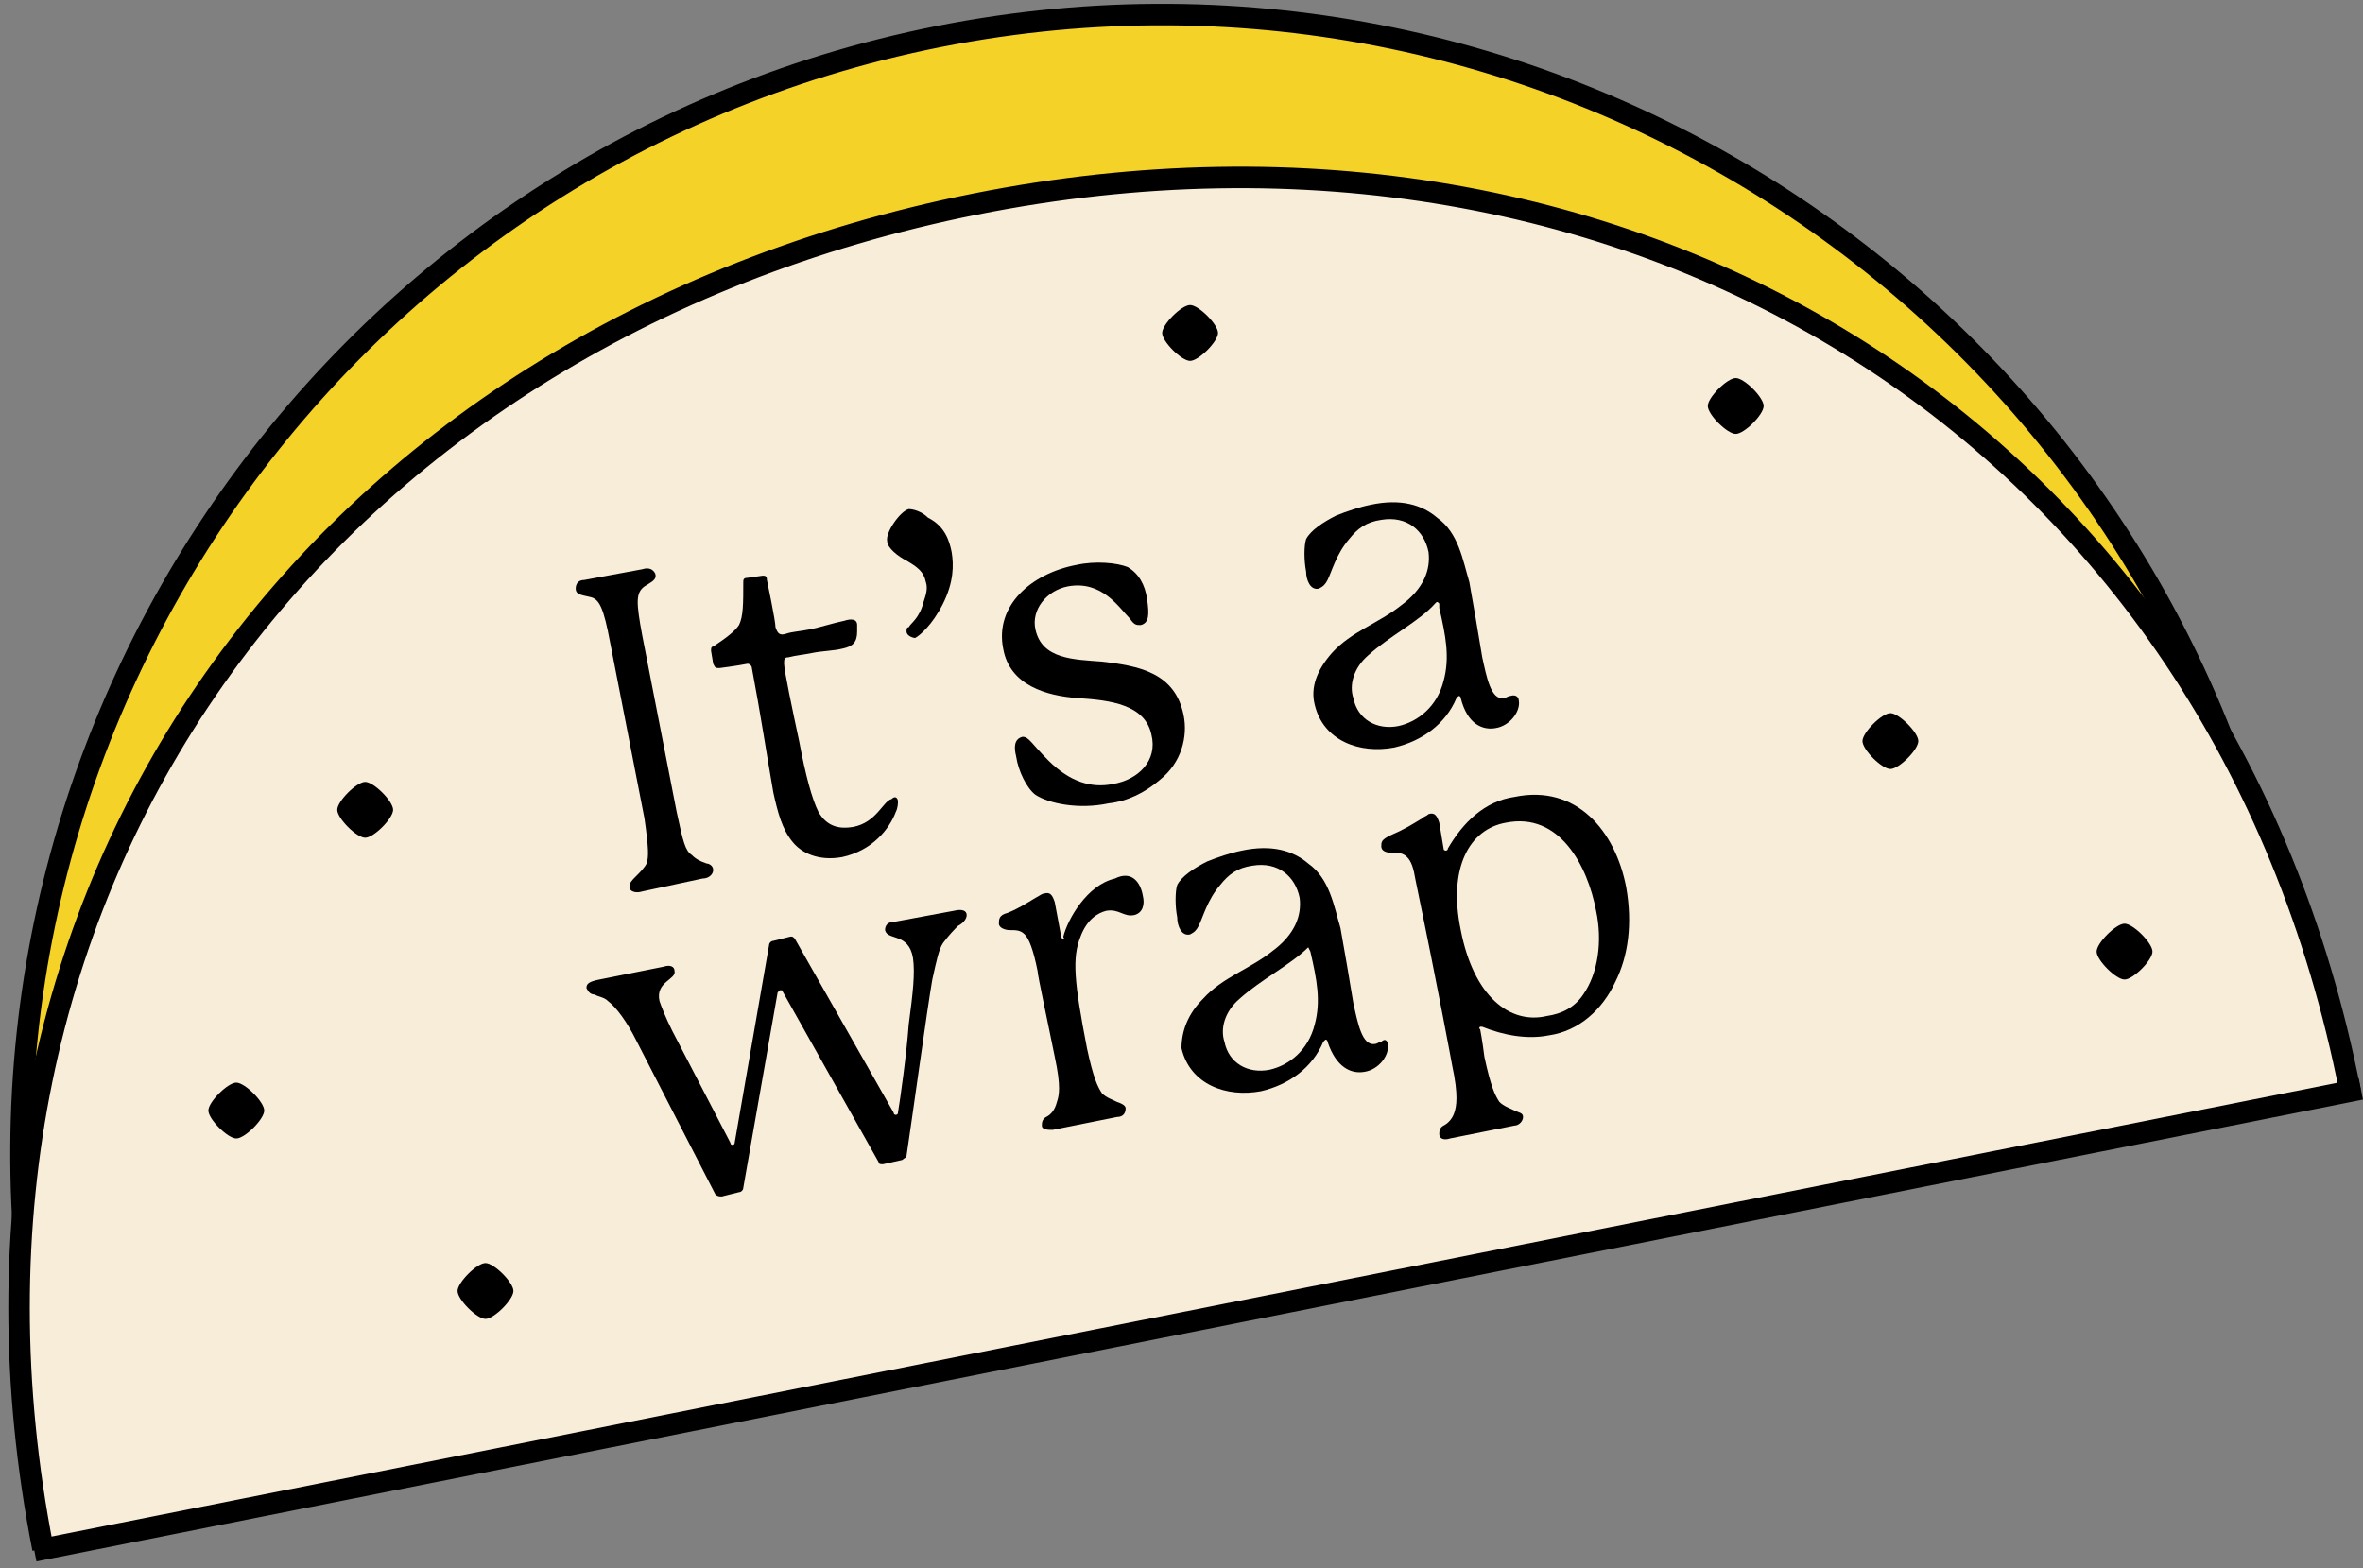 <?xml version="1.0" encoding="utf-8"?>
<!-- Generator: Adobe Illustrator 23.1.1, SVG Export Plug-In . SVG Version: 6.00 Build 0)  -->
<svg version="1.1" id="Layer_1" xmlns="http://www.w3.org/2000/svg" xmlns:xlink="http://www.w3.org/1999/xlink" x="0px" y="0px"
	 viewBox="0 0 110 73" style="enable-background:new 0 0 110 73;" xml:space="preserve">
<rect x="0" y="0" width="110" height="73" fill="#808080" stroke="none"/>
<style type="text/css">
	.st0{fill:#F4D227;stroke:#000000;stroke-miterlimit:10;}
	.st1{fill:#F8EDD9;stroke:#000000;stroke-miterlimit:10;}
	.st2{fill:none;stroke:#000000;stroke-miterlimit:10;}
	.st3{enable-background:new    ;}
</style>
<g>
	<g>
		<path class="st0" d="M2,64.1C-3.7,35.3,15,7.4,43.7,1.7c28.8-5.7,56.7,13,62.4,41.7"/>
		<path class="st1" d="M2,72.1C-4,41.5,14.8,15.6,45.4,9.5s58,10.7,64,41.3"/>
		<line class="st2" x1="109.9" y1="50.7" x2="1.6" y2="72.2"/>
	</g>
	<g class="st3">
		<path d="M33.2,40.5c0,0.2-0.2,0.4-0.5,0.4l-2.8,0.6c-0.3,0.1-0.6,0-0.6-0.2s0.1-0.3,0.3-0.5c0.2-0.2,0.4-0.4,0.5-0.6
			c0.1-0.3,0.1-0.7-0.1-2.1l-1.6-8.2c-0.3-1.6-0.5-2-0.9-2.1s-0.7-0.1-0.7-0.4c0-0.2,0.1-0.4,0.4-0.4l2.7-0.5c0.3-0.1,0.5,0,0.6,0.2
			c0.1,0.3-0.2,0.4-0.5,0.6c-0.4,0.3-0.4,0.7-0.1,2.3l1.6,8.2c0.3,1.4,0.4,1.8,0.7,2c0.2,0.2,0.4,0.3,0.7,0.4
			C33,40.2,33.2,40.3,33.2,40.5z"/>
		<path d="M41.8,37.3c0,0.1,0,0.3-0.1,0.5c-0.3,0.8-1.1,1.8-2.5,2.1c-1.1,0.2-1.9-0.2-2.3-0.7c-0.5-0.6-0.7-1.4-0.9-2.3
			c-0.3-1.7-0.6-3.7-1-5.8c0-0.1-0.1-0.2-0.2-0.2c-0.5,0.1-1.3,0.2-1.3,0.2c-0.2,0-0.2,0-0.3-0.2l-0.1-0.6c0-0.1,0-0.2,0.1-0.2
			c0.6-0.4,1-0.7,1.2-1c0.2-0.4,0.2-1,0.2-2c0-0.1,0-0.2,0.2-0.2l0.7-0.1c0.1,0,0.2,0,0.2,0.2c0,0,0.4,1.9,0.4,2.2
			c0.1,0.3,0.2,0.4,0.5,0.3s0.6-0.1,1.1-0.2s1.1-0.3,1.6-0.4c0.3-0.1,0.6-0.1,0.6,0.2c0,0.1,0,0.2,0,0.3c0,0.5-0.2,0.7-0.7,0.8
			c-0.4,0.1-0.9,0.1-1.4,0.2s-0.7,0.1-1.1,0.2c-0.2,0-0.2,0.1-0.2,0.3c0,0.3,0.4,2.2,0.7,3.6c0.3,1.6,0.6,2.7,0.9,3.3
			c0.4,0.7,1,0.8,1.6,0.7c1.1-0.2,1.4-1.2,1.8-1.3C41.7,37,41.8,37.2,41.8,37.3z"/>
		<path d="M44.3,25.7c0.1,0.6,0.1,1.4-0.4,2.4s-1.1,1.5-1.3,1.6c-0.1,0-0.4-0.1-0.4-0.3c0-0.1,0-0.2,0.1-0.2
			c0.1-0.2,0.5-0.4,0.7-1.2c0.1-0.3,0.2-0.6,0.1-0.9c-0.1-0.5-0.4-0.7-0.9-1c-0.4-0.2-0.9-0.6-0.9-0.9c-0.1-0.4,0.6-1.4,1-1.5
			c0.2,0,0.6,0.1,0.9,0.4C44,24.5,44.2,25.2,44.3,25.7z"/>
		<path d="M48.8,35.4c1,1,2,1.3,3,1.1c1.2-0.2,2.1-1.1,1.8-2.3c-0.3-1.4-1.9-1.6-3.4-1.7c-1.5-0.1-3.2-0.6-3.5-2.3
			c-0.4-2,1.3-3.5,3.4-3.9c0.9-0.2,1.9-0.1,2.4,0.1c0.5,0.3,0.8,0.8,0.9,1.5c0.1,0.7,0.1,1.1-0.3,1.2c-0.2,0-0.3,0-0.5-0.3
			c-0.5-0.5-1.3-1.8-2.9-1.5c-1,0.2-1.7,1.1-1.5,2c0.3,1.4,1.8,1.4,3.1,1.5c1.7,0.2,3.4,0.5,3.8,2.5c0.2,1-0.1,2.2-1.1,3
			c-0.7,0.6-1.5,1-2.4,1.1c-1.4,0.3-2.8,0-3.4-0.4c-0.4-0.3-0.8-1.1-0.9-1.8c-0.1-0.4-0.1-0.8,0.3-0.9C47.9,34.3,48,34.6,48.8,35.4z
			"/>
		<path d="M70.7,32.6c0.1,0.5-0.4,1.2-1.1,1.3C69,34,68.3,33.7,68,32.5c0,0,0-0.1-0.1-0.1c0,0,0,0-0.1,0.1c-0.5,1.2-1.6,2-2.9,2.3
			c-1.6,0.3-3.3-0.3-3.7-2C61,32,61.3,31.2,62,30.4c0.9-1,2.2-1.4,3.2-2.2c1.1-0.8,1.4-1.7,1.3-2.5c-0.2-1-1-1.7-2.2-1.5
			c-0.7,0.1-1.1,0.4-1.5,0.9c-0.6,0.7-0.8,1.5-1,1.9c-0.1,0.2-0.2,0.3-0.4,0.4c-0.4,0.1-0.6-0.4-0.6-0.8c-0.1-0.5-0.1-1.2,0-1.5
			c0.2-0.4,0.8-0.8,1.4-1.1c0.5-0.2,1.1-0.4,1.6-0.5c1.4-0.3,2.4,0,3.1,0.6c1,0.7,1.2,2,1.5,3c0.2,1.1,0.4,2.3,0.6,3.5
			c0.2,0.9,0.4,2,1,1.9c0.1,0,0.2-0.1,0.3-0.1C70.6,32.3,70.7,32.5,70.7,32.6z M67,28.1C67,28,67,28,67,28.1c-0.1-0.1-0.1-0.1-0.2,0
			c-0.7,0.8-2.1,1.5-3.1,2.4c-0.7,0.6-0.9,1.4-0.7,2c0.2,1,1.1,1.5,2.1,1.3c0.9-0.2,1.8-0.9,2.1-2.1c0.3-1.1,0.1-2.1-0.2-3.4
			L67,28.1z"/>
	</g>
	<g class="st3">
		<path d="M44.6,43.1c-0.2,0.2-0.4,0.4-0.7,0.8c-0.2,0.3-0.3,0.8-0.5,1.7c-0.2,1.1-1,6.9-1.2,8.2c0,0.1-0.1,0.1-0.2,0.2l-0.9,0.2
			c-0.1,0-0.2,0-0.2-0.1l-4.5-8c0,0,0,0-0.1,0c0,0,0,0-0.1,0.1l-1.6,9.1c0,0.1-0.1,0.2-0.2,0.2l-0.8,0.2c-0.1,0-0.2,0-0.3-0.1
			l-3.7-7.2c-0.4-0.8-0.9-1.5-1.3-1.8c-0.2-0.2-0.5-0.2-0.6-0.3c-0.2,0-0.3-0.1-0.4-0.3c0-0.2,0.1-0.3,0.6-0.4l3-0.6
			c0.3-0.1,0.5,0,0.5,0.2c0.1,0.4-0.9,0.5-0.7,1.4c0.1,0.3,0.3,0.8,0.6,1.4l2.7,5.2c0,0.1,0.1,0.1,0.1,0.1s0.1,0,0.1-0.1l1.6-9.2
			c0-0.1,0.1-0.2,0.2-0.2l0.8-0.2c0.1,0,0.1,0,0.2,0.1l4.6,8.1c0,0.1,0.1,0.1,0.1,0.1s0.1,0,0.1-0.1c0.1-0.6,0.4-2.7,0.5-4.1
			c0.2-1.5,0.3-2.4,0.2-3.1c-0.2-1.2-1.2-0.8-1.3-1.3c0-0.2,0.1-0.4,0.5-0.4l2.7-0.5c0.4-0.1,0.6,0,0.6,0.2
			C45,42.8,44.8,43,44.6,43.1z"/>
		<path d="M53.2,41.7c0.1,0.4,0,0.8-0.4,0.9c-0.5,0.1-0.7-0.3-1.3-0.2c-0.4,0.1-0.9,0.4-1.2,1.2c-0.4,1-0.3,2.1,0.3,5.2
			c0.3,1.4,0.5,1.8,0.7,2.1c0.2,0.2,0.5,0.3,0.7,0.4c0.3,0.1,0.4,0.2,0.4,0.3c0,0.2-0.1,0.4-0.4,0.4l-3,0.6c-0.2,0-0.5,0-0.5-0.2
			c0-0.1,0-0.3,0.2-0.4c0.2-0.1,0.4-0.3,0.5-0.7c0.1-0.3,0.2-0.7-0.1-2.1c-0.3-1.5-0.8-3.8-0.8-4c-0.2-1-0.4-1.5-0.6-1.7
			c-0.2-0.2-0.4-0.2-0.7-0.2c-0.2,0-0.5-0.1-0.5-0.3s0-0.4,0.4-0.5c0.5-0.2,0.8-0.4,1.3-0.7c0.2-0.1,0.3-0.2,0.4-0.2
			c0.3-0.1,0.4,0.1,0.5,0.4l0.3,1.6c0,0,0,0.1,0.1,0.1s0,0,0-0.1c0.2-0.8,1.1-2.4,2.4-2.7C52.7,40.5,53.1,41.1,53.2,41.7z"/>
		<path d="M64.6,48.6c0.1,0.5-0.4,1.2-1.1,1.3c-0.6,0.1-1.3-0.2-1.7-1.4c0,0,0-0.1-0.1-0.1c0,0,0,0-0.1,0.1c-0.5,1.2-1.6,2-2.9,2.3
			c-1.6,0.3-3.3-0.3-3.7-2c0-0.8,0.3-1.6,1-2.3c0.9-1,2.2-1.4,3.2-2.2c1.1-0.8,1.4-1.7,1.3-2.5c-0.2-1-1-1.7-2.2-1.5
			c-0.7,0.1-1.1,0.4-1.5,0.9c-0.6,0.7-0.8,1.5-1,1.9c-0.1,0.2-0.2,0.3-0.4,0.4c-0.4,0.1-0.6-0.4-0.6-0.8c-0.1-0.5-0.1-1.2,0-1.5
			c0.2-0.4,0.8-0.8,1.4-1.1c0.5-0.2,1.1-0.4,1.6-0.5c1.4-0.3,2.4,0,3.1,0.6c1,0.7,1.2,2,1.5,3c0.2,1.1,0.4,2.3,0.6,3.5
			c0.2,0.9,0.4,2,1,1.9c0.1,0,0.2-0.1,0.3-0.1C64.5,48.3,64.6,48.5,64.6,48.6z M60.9,44.1C60.9,44,60.9,44,60.9,44.1
			C60.8,44,60.8,44,60.9,44.1c-0.8,0.8-2.2,1.5-3.2,2.4c-0.7,0.6-0.9,1.4-0.7,2c0.2,1,1.1,1.5,2.1,1.3c0.9-0.2,1.8-0.9,2.1-2.1
			c0.3-1.1,0.1-2.1-0.2-3.4L60.9,44.1z"/>
		<path d="M75.7,41.3c0.3,1.7,0.1,3.2-0.5,4.4c-0.6,1.3-1.7,2.3-3.1,2.5c-1,0.2-2.1,0-3.1-0.4c-0.1,0-0.1,0-0.1,0s-0.1,0.1,0,0.1
			c0,0,0.1,0.5,0.2,1.3c0.3,1.4,0.5,1.8,0.7,2.1c0.2,0.2,0.5,0.3,0.7,0.4c0.2,0.1,0.4,0.1,0.4,0.3s-0.2,0.4-0.4,0.4l-3,0.6
			c-0.3,0.1-0.5,0-0.5-0.2c0-0.1,0-0.3,0.2-0.4c0.2-0.1,0.4-0.3,0.5-0.6s0.2-0.8-0.1-2.2c0,0-0.6-3.3-1.7-8.6
			c-0.1-0.6-0.2-0.9-0.4-1.1c-0.2-0.2-0.4-0.2-0.7-0.2c-0.3,0-0.5-0.1-0.5-0.3s0-0.3,0.4-0.5c0.7-0.3,1-0.5,1.5-0.8
			c0.1-0.1,0.2-0.1,0.3-0.2c0.3-0.1,0.4,0.1,0.5,0.4l0.2,1.2c0,0.1,0.1,0.1,0.1,0.1s0.1,0,0.1-0.1c0.7-1.2,1.7-2.2,3.1-2.4
			C73.4,36.5,75.2,38.7,75.7,41.3z M73.7,46.3c0.7-1,0.9-2.5,0.6-3.9c-0.4-2.1-1.7-4.6-4.2-4.1c-1.7,0.3-2.7,2.1-2.1,5
			c0.6,3.1,2.3,4.4,4,4C72.7,47.2,73.3,46.9,73.7,46.3z"/>
	</g>
	<g>
		<path d="M88,33.2c0.4,0,1.3,0.9,1.3,1.3c0,0.4-0.9,1.3-1.3,1.3s-1.3-0.9-1.3-1.3C86.7,34.1,87.6,33.2,88,33.2z"/>
	</g>
	<g>
		<path d="M22.6,58.8c0.4,0,1.3,0.9,1.3,1.3c0,0.4-0.9,1.3-1.3,1.3s-1.3-0.9-1.3-1.3C21.3,59.7,22.2,58.8,22.6,58.8z"/>
	</g>
	<g>
		<path d="M80.8,17.6c0.4,0,1.3,0.9,1.3,1.3s-0.9,1.3-1.3,1.3s-1.3-0.9-1.3-1.3S80.4,17.6,80.8,17.6z"/>
	</g>
	<g>
		<path d="M55.4,14.2c0.4,0,1.3,0.9,1.3,1.3c0,0.4-0.9,1.3-1.3,1.3c-0.4,0-1.3-0.9-1.3-1.3C54.1,15.1,55,14.2,55.4,14.2z"/>
	</g>
	<g>
		<path d="M17,36.4c0.4,0,1.3,0.9,1.3,1.3c0,0.4-0.9,1.3-1.3,1.3s-1.3-0.9-1.3-1.3C15.7,37.3,16.6,36.4,17,36.4z"/>
	</g>
	<g>
		<path d="M11,50.4c0.4,0,1.3,0.9,1.3,1.3c0,0.4-0.9,1.3-1.3,1.3s-1.3-0.9-1.3-1.3C9.7,51.3,10.6,50.4,11,50.4z"/>
	</g>
	<g>
		<path d="M98.9,43c0.4,0,1.3,0.9,1.3,1.3c0,0.4-0.9,1.3-1.3,1.3s-1.3-0.9-1.3-1.3S98.5,43,98.9,43z"/>
	</g>
</g>
</svg>
